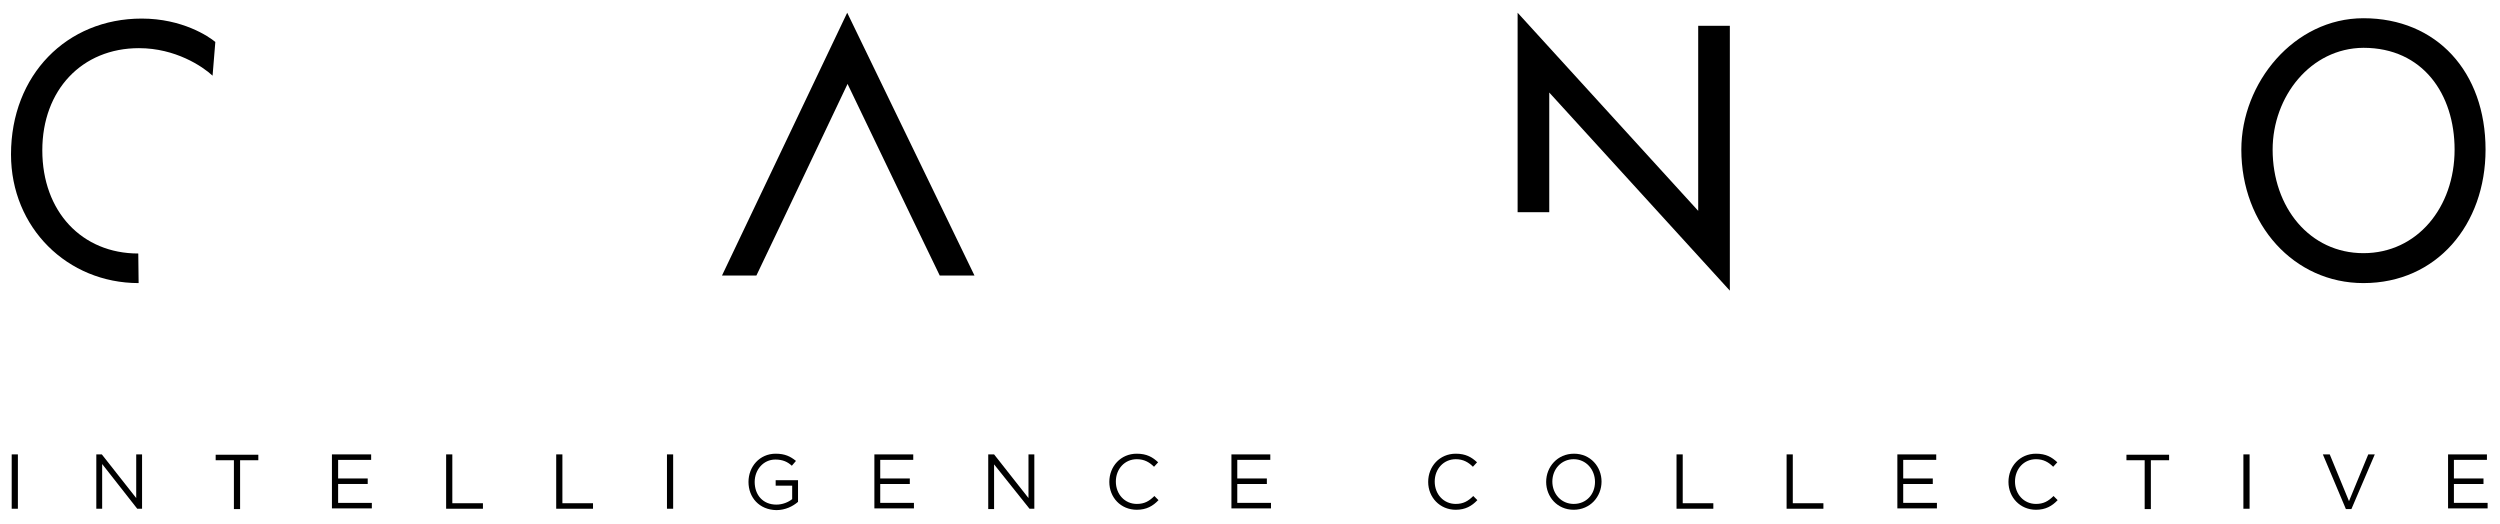 <?xml version="1.0" encoding="utf-8"?>
<!-- Generator: Adobe Illustrator 28.0.0, SVG Export Plug-In . SVG Version: 6.00 Build 0)  -->
<svg version="1.1" id="Calque_1" xmlns="http://www.w3.org/2000/svg" xmlns:xlink="http://www.w3.org/1999/xlink" x="0px" y="0px"
	 viewBox="0 0 726.8 152.2" style="enable-background:new 0 0 726.8 152.2;" xml:space="preserve">
<g>
	<g>
		<path d="M40.3,82.3c-20.7,0-37.1-16.1-37.1-37.4c0-23.1,16.2-39.5,38-39.5c11.8,0,19.5,5.2,21.4,6.8L61.8,22
			C58.9,19.3,51,14,40.4,14c-16.6,0-28.1,12.2-28.1,29.7c0,17.8,11.5,30,27.9,30L40.3,82.3z"/>
		<path d="M441.2,61.8V3.7l52.5,57.6V7.5h9.2v77l-52.5-57.6v34.8H441.2z"/>
		<path d="M687.1,82.3c-20.2,0-35.5-17-35.5-38.8c0-19.4,15.3-38.2,35.5-38.2c21.3,0,35.5,15.6,35.5,38.2
			C722.6,65.3,708.4,82.3,687.1,82.3z M660.7,43.5c0,16.8,10.8,30.1,26.4,30.1c15.6,0,26.5-13.3,26.5-30.1
			c0-16.1-9.2-29.6-26.5-29.6C671.7,14,660.7,28.1,660.7,43.5z"/>
		<g>
			<polygon points="273.2,80.1 283.3,80.1 246.3,3.7 209.9,80.1 219.9,80.1 228.3,62.5 228.3,62.5 246.4,24.4 264.7,62.5 
				264.7,62.5 			"/>
		</g>
	</g>
	<g>
		<path d="M3.4,132.1h1.8v15.8H3.4V132.1z"/>
		<path d="M27.9,132.1h1.7l10,12.7v-12.7h1.7v15.8h-1.4l-10.2-13v13h-1.7V132.1z"/>
		<path d="M68,133.8h-5.3v-1.6h12.4v1.6h-5.3v14.2H68V133.8z"/>
		<path d="M96.5,132.1h11.4v1.6h-9.6v5.4h8.6v1.6h-8.6v5.5h9.8v1.6H96.5V132.1z"/>
		<path d="M129.7,132.1h1.8v14.2h8.9v1.6h-10.7V132.1z"/>
		<path d="M161.7,132.1h1.8v14.2h8.9v1.6h-10.7V132.1z"/>
		<path d="M193.9,132.1h1.8v15.8h-1.8V132.1z"/>
		<path d="M217.6,140.1L217.6,140.1c0-4.4,3.2-8.2,7.9-8.2c2.7,0,4.3,0.8,5.9,2.1l-1.2,1.4c-1.2-1.1-2.6-1.8-4.8-1.8
			c-3.5,0-6,3-6,6.5v0c0,3.8,2.4,6.6,6.3,6.6c1.8,0,3.5-0.7,4.6-1.6v-3.9h-4.8v-1.6h6.5v6.3c-1.5,1.3-3.7,2.4-6.3,2.4
			C220.7,148.2,217.6,144.6,217.6,140.1z"/>
		<path d="M254.1,132.1h11.4v1.6h-9.6v5.4h8.6v1.6h-8.6v5.5h9.8v1.6h-11.5V132.1z"/>
		<path d="M287.3,132.1h1.7l10,12.7v-12.7h1.7v15.8h-1.4L289,135v13h-1.7V132.1z"/>
		<path d="M322.5,140.1L322.5,140.1c0-4.5,3.3-8.2,8-8.2c2.9,0,4.6,1,6.2,2.5l-1.2,1.3c-1.3-1.3-2.8-2.2-5-2.2
			c-3.5,0-6.1,2.8-6.1,6.5v0c0,3.7,2.6,6.5,6.1,6.5c2.2,0,3.6-0.8,5.1-2.3l1.2,1.2c-1.6,1.7-3.5,2.8-6.3,2.8
			C325.8,148.2,322.5,144.6,322.5,140.1z"/>
		<path d="M357.9,132.1h11.4v1.6h-9.6v5.4h8.6v1.6h-8.6v5.5h9.8v1.6h-11.5V132.1z"/>
		<path d="M415.2,140.1L415.2,140.1c0-4.5,3.3-8.2,8-8.2c2.9,0,4.6,1,6.2,2.5l-1.2,1.3c-1.3-1.3-2.8-2.2-5-2.2
			c-3.5,0-6.1,2.8-6.1,6.5v0c0,3.7,2.6,6.5,6.1,6.5c2.2,0,3.6-0.8,5.1-2.3l1.2,1.2c-1.6,1.7-3.5,2.8-6.3,2.8
			C418.6,148.2,415.2,144.6,415.2,140.1z"/>
		<path d="M449.5,140.1L449.5,140.1c0-4.4,3.3-8.2,8.1-8.2c4.8,0,8,3.8,8,8.1c0,0,0,0,0,0c0,4.4-3.3,8.2-8.1,8.2
			C452.7,148.2,449.5,144.4,449.5,140.1z M463.7,140.1L463.7,140.1c0-3.6-2.6-6.6-6.2-6.6c-3.6,0-6.2,2.9-6.2,6.5v0
			c0,3.6,2.6,6.5,6.2,6.5C461.2,146.5,463.7,143.7,463.7,140.1z"/>
		<path d="M487.4,132.1h1.8v14.2h8.9v1.6h-10.7V132.1z"/>
		<path d="M519.4,132.1h1.8v14.2h8.9v1.6h-10.7V132.1z"/>
		<path d="M551.5,132.1h11.4v1.6h-9.6v5.4h8.6v1.6h-8.6v5.5h9.8v1.6h-11.5V132.1z"/>
		<path d="M583.9,140.1L583.9,140.1c0-4.5,3.3-8.2,8-8.2c2.9,0,4.6,1,6.2,2.5l-1.2,1.3c-1.3-1.3-2.8-2.2-5-2.2
			c-3.5,0-6.1,2.8-6.1,6.5v0c0,3.7,2.6,6.5,6.1,6.5c2.2,0,3.6-0.8,5.1-2.3l1.2,1.2c-1.6,1.7-3.5,2.8-6.3,2.8
			C587.3,148.2,583.9,144.6,583.9,140.1z"/>
		<path d="M623.5,133.8h-5.3v-1.6h12.4v1.6h-5.3v14.2h-1.8V133.8z"/>
		<path d="M652.2,132.1h1.8v15.8h-1.8V132.1z"/>
		<path d="M675.3,132.1h2l5.6,13.6l5.6-13.6h1.9l-6.8,15.9h-1.6L675.3,132.1z"/>
		<path d="M711.6,132.1h11.4v1.6h-9.6v5.4h8.6v1.6h-8.6v5.5h9.8v1.6h-11.5V132.1z"/>
	</g>
</g>
</svg>
